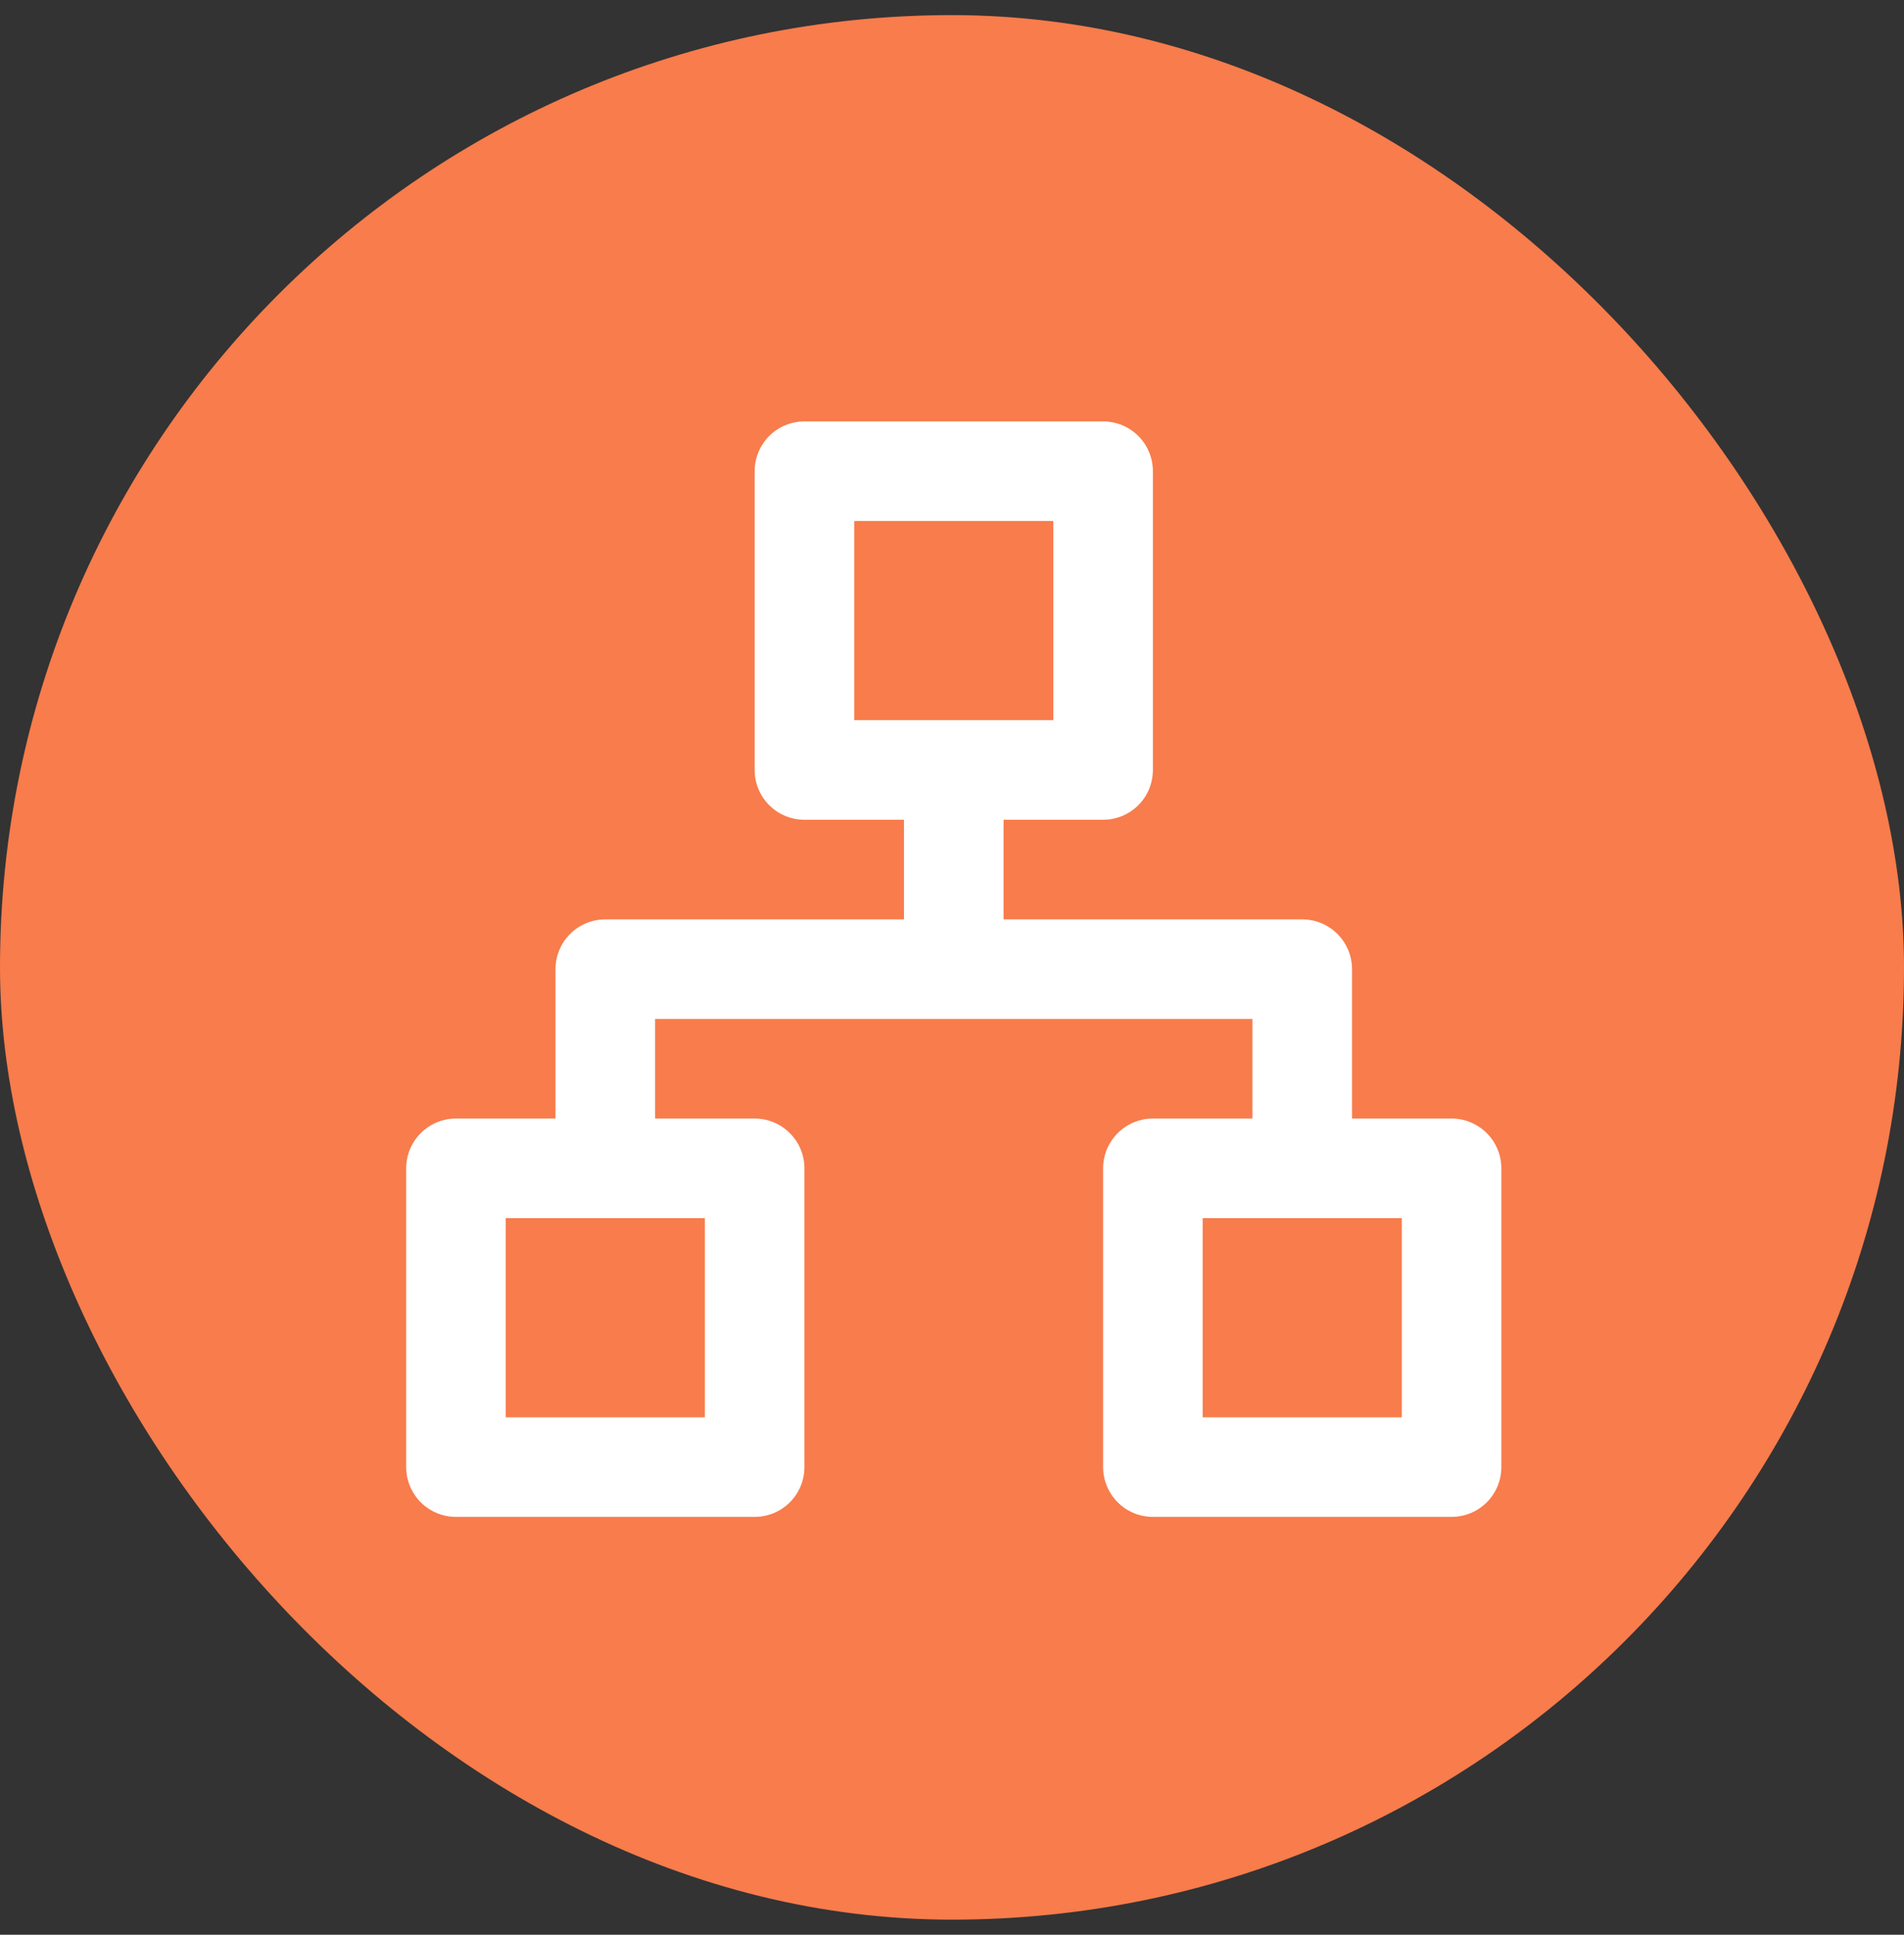 <svg width="63" height="64" viewBox="0 0 63 64" fill="none" xmlns="http://www.w3.org/2000/svg">
<rect x="0" y="0" width="63" height="64" fill="#333333" stroke="none"/>
<rect y="0.5" width="63" height="63" rx="31.5" fill="#F87C4C"/>
<path d="M48.03 37H44.736V32.059C44.736 31.622 44.562 31.203 44.253 30.894C43.944 30.585 43.526 30.412 43.089 30.412H33.206V27.117H36.5C36.937 27.117 37.356 26.944 37.665 26.635C37.974 26.326 38.147 25.907 38.147 25.47V15.587C38.147 15.15 37.974 14.731 37.665 14.422C37.356 14.114 36.937 13.94 36.5 13.94H26.617C26.18 13.94 25.761 14.114 25.452 14.422C25.143 14.731 24.97 15.15 24.97 15.587V25.47C24.97 25.907 25.143 26.326 25.452 26.635C25.761 26.944 26.18 27.117 26.617 27.117H29.911V30.412H20.029C19.592 30.412 19.173 30.585 18.864 30.894C18.555 31.203 18.381 31.622 18.381 32.059V37H15.087C14.65 37 14.231 37.174 13.922 37.483C13.614 37.791 13.44 38.211 13.44 38.647V48.53C13.44 48.967 13.614 49.386 13.922 49.695C14.231 50.004 14.65 50.177 15.087 50.177H24.97C25.407 50.177 25.826 50.004 26.135 49.695C26.444 49.386 26.617 48.967 26.617 48.53V38.647C26.617 38.211 26.444 37.791 26.135 37.483C25.826 37.174 25.407 37 24.97 37H21.676V33.706H41.441V37H38.147C37.71 37 37.291 37.174 36.983 37.483C36.674 37.791 36.5 38.211 36.5 38.647V48.53C36.5 48.967 36.674 49.386 36.983 49.695C37.291 50.004 37.71 50.177 38.147 50.177H48.03C48.467 50.177 48.886 50.004 49.195 49.695C49.504 49.386 49.677 48.967 49.677 48.53V38.647C49.677 38.211 49.504 37.791 49.195 37.483C48.886 37.174 48.467 37 48.03 37ZM23.323 40.294V46.883H16.734V40.294H23.323ZM28.264 23.823V17.234H34.853V23.823H28.264ZM46.383 46.883H39.794V40.294H46.383V46.883Z" fill="white"/>
</svg>

